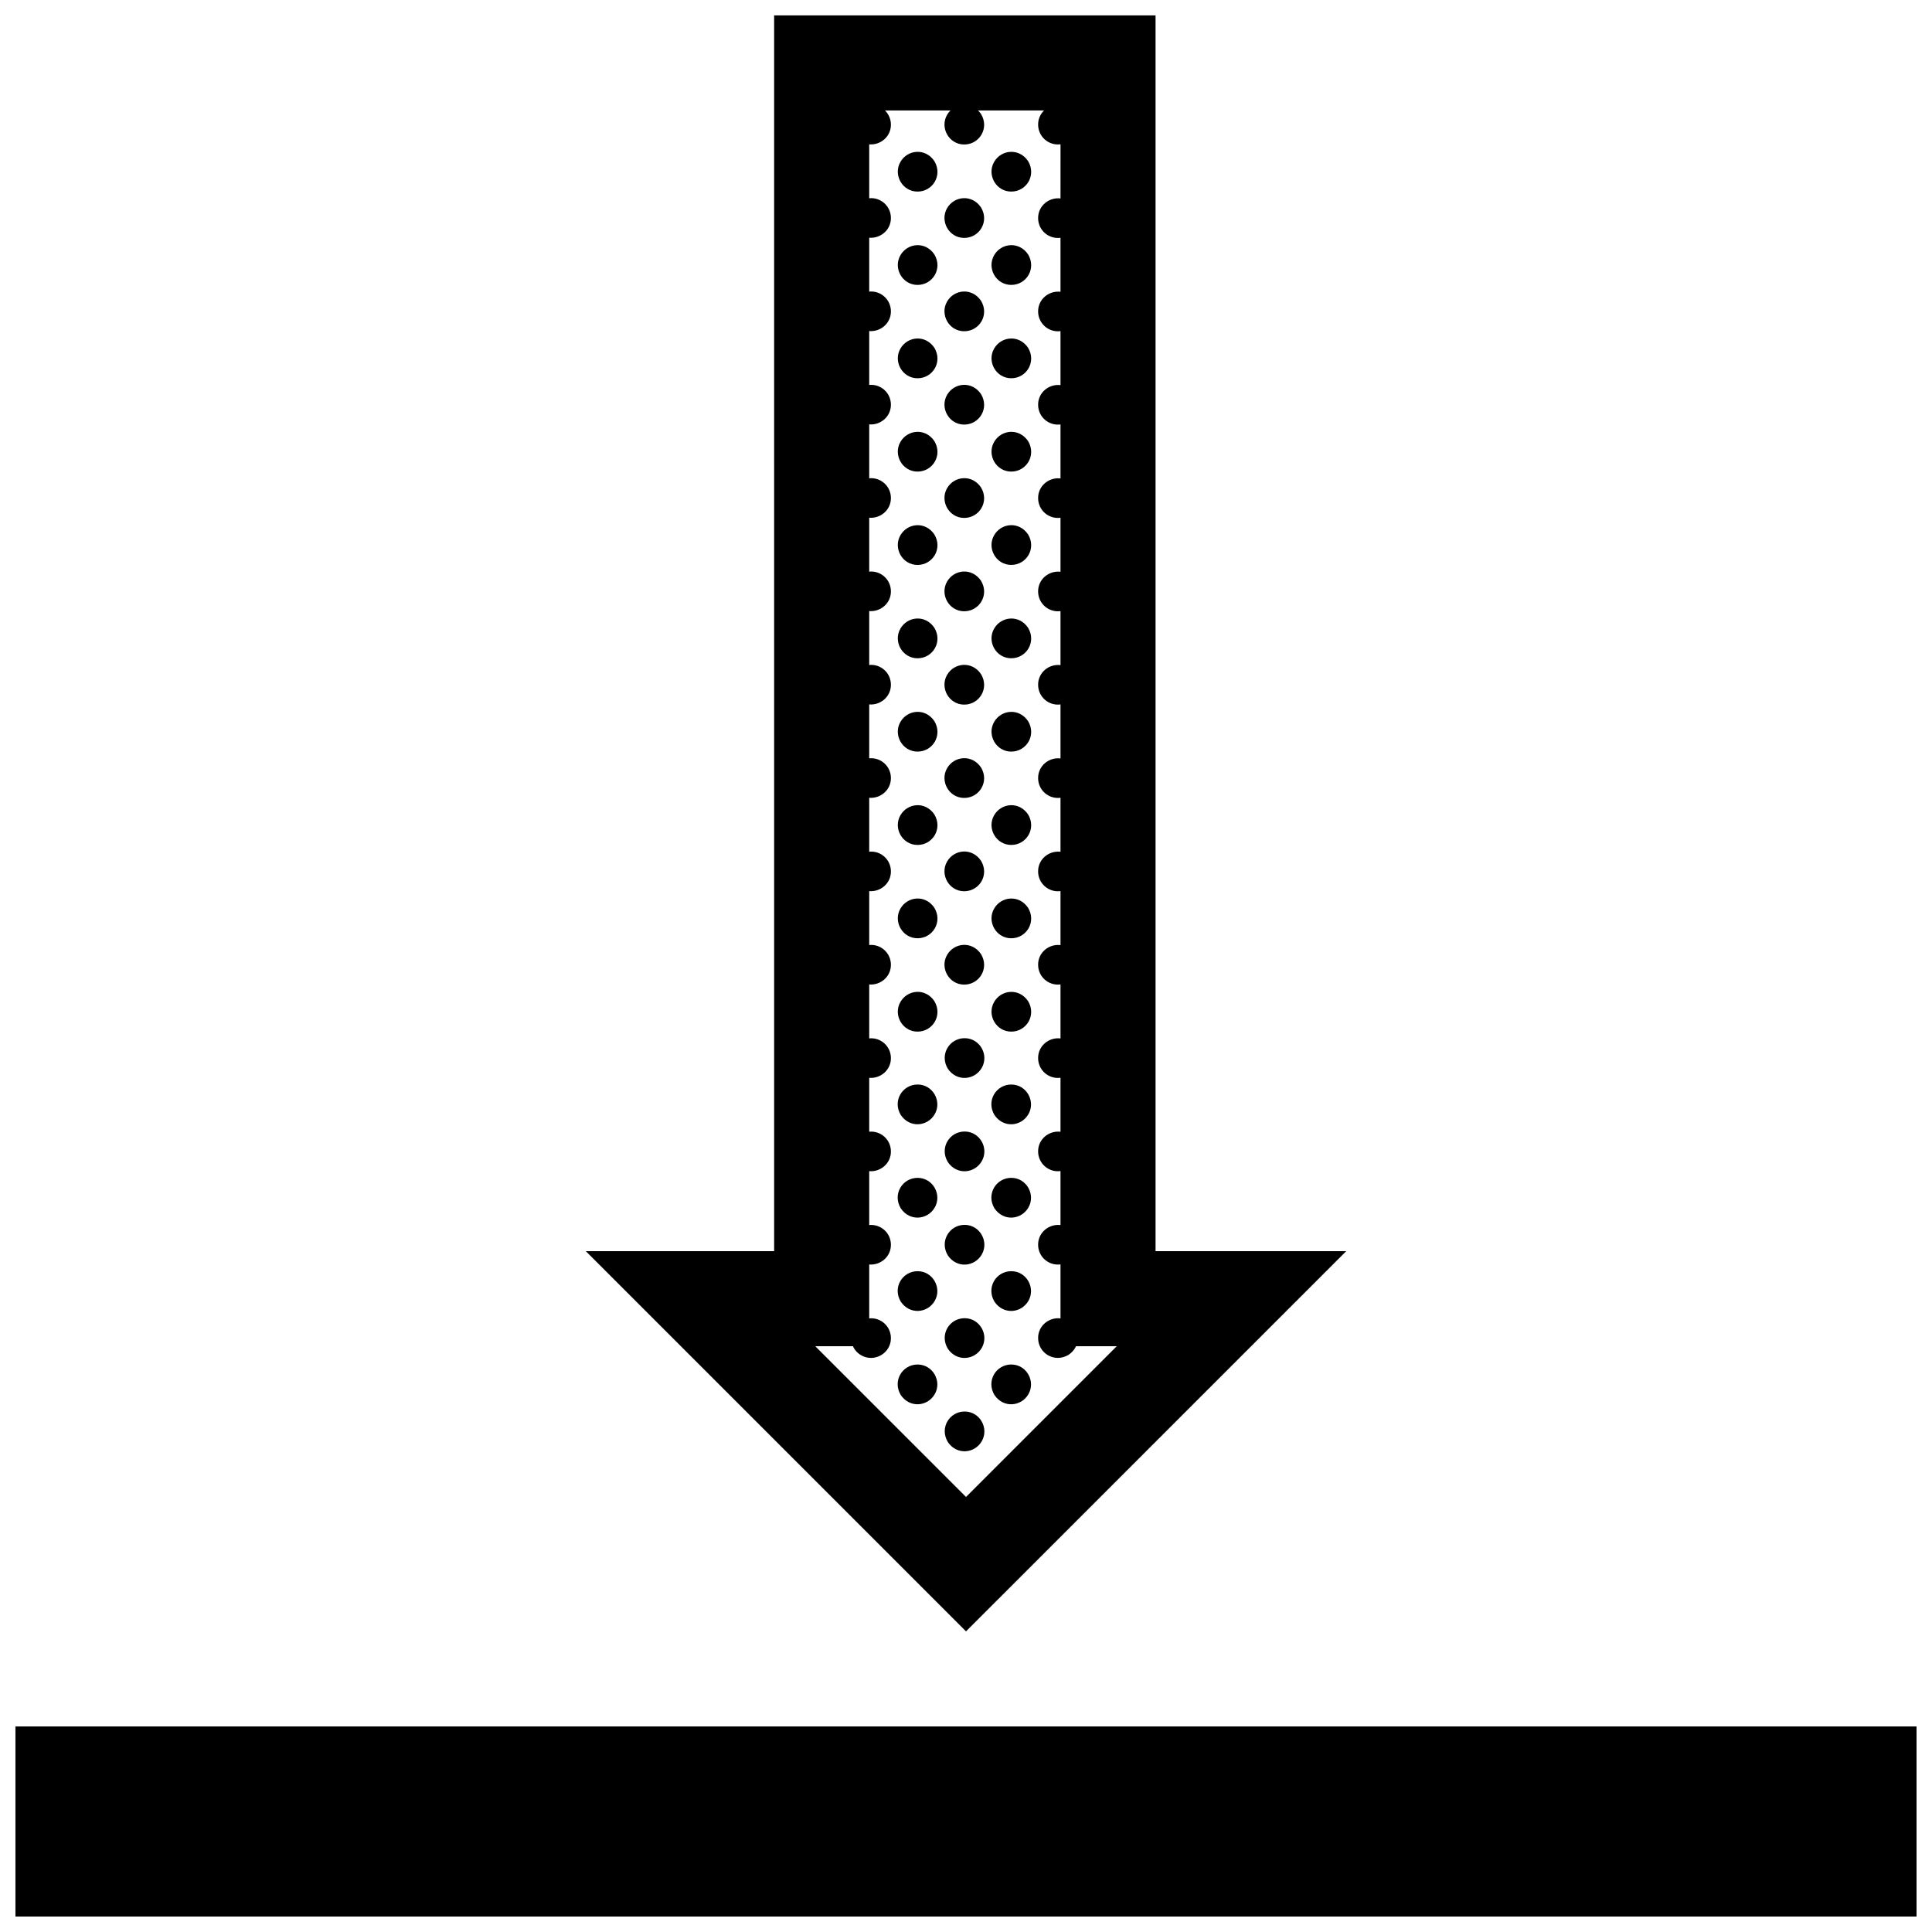 <?xml version="1.0" encoding="UTF-8"?>
<!-- Uploaded to: ICON Repo, www.svgrepo.com, Generator: ICON Repo Mixer Tools -->
<svg width="800px" height="800px" version="1.1" viewBox="144 144 512 512" xmlns="http://www.w3.org/2000/svg">
 <defs>
  <clipPath id="a">
   <path d="m148.09 148.09h503.81v503.81h-503.81z"/>
  </clipPath>
 </defs>
 <g clip-path="url(#a)">
  <path d="m391.71 513.48c-1.875 3.246-6.578 3.773-8.996 0.215-2.262-3.758 0.438-8.086 4.453-8.086 4.059 0.004 6.523 4.453 4.543 7.871zm-4.539-32.602c-4.016 0-6.715 4.324-4.453 8.082 2.414 3.559 7.125 3.031 8.996-0.215 1.977-3.418-0.488-7.867-4.543-7.867zm0-24.734c-4.016 0-6.715 4.328-4.453 8.082 2.414 3.562 7.125 3.031 8.996-0.215 1.977-3.422-0.488-7.867-4.543-7.867zm0-24.738c-4.016 0-6.715 4.324-4.453 8.082 2.414 3.559 7.125 3.031 8.996-0.215 1.977-3.418-0.488-7.867-4.543-7.867zm17.008 94.535c1.977-3.426-0.488-7.875-4.539-7.875-4.016 0-6.715 4.328-4.453 8.086 2.406 3.562 7.117 3.031 8.992-0.211zm-4.547-32.605c-4.016 0-6.715 4.324-4.453 8.082 2.414 3.559 7.125 3.031 8.996-0.215 1.977-3.422-0.484-7.867-4.543-7.867zm0-24.738c-4.016 0-6.715 4.328-4.453 8.086 2.414 3.559 7.125 3.027 8.996-0.223 1.977-3.414-0.484-7.863-4.543-7.863zm0-24.734c-4.016 0-6.715 4.324-4.453 8.082 2.414 3.559 7.125 3.031 8.996-0.215 1.977-3.418-0.484-7.867-4.543-7.867zm0-24.734c-4.016 0-6.715 4.328-4.453 8.086 2.414 3.551 7.125 3.027 8.996-0.215 1.977-3.422-0.484-7.871-4.543-7.871zm16.906 94.352c1.977-3.426-0.488-7.875-4.539-7.875-4.016 0-6.715 4.328-4.457 8.086 2.418 3.562 7.121 3.035 8.996-0.211zm0-24.734c1.977-3.422-0.488-7.871-4.539-7.871-4.016 0-6.715 4.324-4.457 8.082 2.418 3.562 7.121 3.035 8.996-0.211zm0-24.738c1.977-3.414-0.488-7.871-4.539-7.871-4.016 0-6.715 4.328-4.457 8.082 2.418 3.566 7.121 3.039 8.996-0.211zm0-24.73c1.977-3.422-0.488-7.871-4.539-7.871-4.016 0-6.715 4.324-4.457 8.082 2.418 3.562 7.121 3.031 8.996-0.211zm-4.539-244.51c4.016 0 6.711-4.328 4.453-8.082-2.414-3.559-7.125-3.031-8.996 0.215-1.977 3.418 0.484 7.867 4.543 7.867zm0 24.734c4.016 0 6.711-4.328 4.453-8.086-2.414-3.559-7.125-3.027-8.996 0.215-1.977 3.426 0.484 7.871 4.543 7.871zm0 24.734c4.016 0 6.711-4.324 4.453-8.082-2.414-3.559-7.125-3.027-8.996 0.215-1.977 3.418 0.484 7.867 4.543 7.867zm0 24.738c4.016 0 6.711-4.328 4.453-8.086-2.414-3.559-7.125-3.027-8.996 0.215-1.977 3.422 0.484 7.871 4.543 7.871zm0 24.73c4.016 0 6.711-4.324 4.453-8.082-2.414-3.559-7.125-3.027-8.996 0.215-1.977 3.426 0.484 7.867 4.543 7.867zm0 24.742c4.016 0 6.711-4.328 4.453-8.086-2.414-3.559-7.125-3.027-8.996 0.223-1.977 3.418 0.484 7.863 4.543 7.863zm0 24.734c4.016 0 6.711-4.324 4.453-8.082-2.414-3.559-7.125-3.027-8.996 0.215-1.977 3.418 0.484 7.867 4.543 7.867zm0 24.734c4.016 0 6.711-4.328 4.453-8.086-2.414-3.559-7.125-3.027-8.996 0.215-1.977 3.426 0.484 7.871 4.543 7.871zm0 24.734c4.016 0 6.711-4.324 4.453-8.082-2.414-3.559-7.125-3.027-8.996 0.215-1.977 3.418 0.484 7.867 4.543 7.867zm0 24.738c4.016 0 6.711-4.328 4.453-8.086-2.414-3.551-7.125-3.027-8.996 0.223-1.977 3.414 0.484 7.863 4.543 7.863zm-12.473-210.34c4.016 0 6.723-4.328 4.453-8.086-2.414-3.559-7.125-3.027-8.996 0.215-1.969 3.418 0.492 7.871 4.543 7.871zm0 24.734c4.016 0 6.723-4.324 4.453-8.082-2.414-3.559-7.125-3.027-8.996 0.215-1.969 3.422 0.492 7.867 4.543 7.867zm0 24.734c4.016 0 6.723-4.328 4.453-8.082-2.414-3.562-7.125-3.027-8.996 0.215-1.969 3.422 0.492 7.867 4.543 7.867zm0 24.738c4.016 0 6.723-4.328 4.453-8.086-2.414-3.559-7.125-3.027-8.996 0.215-1.969 3.422 0.492 7.871 4.543 7.871zm0 24.738c4.016 0 6.723-4.328 4.453-8.086-2.414-3.562-7.125-3.027-8.996 0.215-1.969 3.422 0.492 7.871 4.543 7.871zm0 24.738c4.016 0 6.723-4.328 4.453-8.086-2.414-3.559-7.125-3.027-8.996 0.215-1.969 3.414 0.492 7.871 4.543 7.871zm0 24.73c4.016 0 6.723-4.328 4.453-8.086-2.414-3.559-7.125-3.027-8.996 0.215-1.969 3.422 0.492 7.871 4.543 7.871zm0 24.73c4.016 0 6.723-4.324 4.453-8.082-2.414-3.559-7.125-3.027-8.996 0.215-1.969 3.426 0.492 7.867 4.543 7.867zm0 24.742c4.016 0 6.723-4.328 4.453-8.086-2.414-3.559-7.125-3.027-8.996 0.223-1.969 3.414 0.492 7.863 4.543 7.863zm-16.902-218.03c-1.977 3.422 0.488 7.871 4.539 7.871 4.016 0 6.715-4.328 4.453-8.082-2.41-3.562-7.117-3.035-8.992 0.211zm0 24.734c-1.977 3.422 0.488 7.871 4.539 7.871 4.016 0 6.715-4.328 4.453-8.086-2.41-3.562-7.117-3.035-8.992 0.215zm0 24.734c-1.977 3.422 0.488 7.871 4.539 7.871 4.016 0 6.715-4.324 4.453-8.082-2.41-3.562-7.117-3.035-8.992 0.211zm0 24.734c-1.977 3.422 0.488 7.871 4.539 7.871 4.016 0 6.715-4.328 4.453-8.086-2.41-3.559-7.117-3.027-8.992 0.215zm0 24.738c-1.977 3.422 0.488 7.871 4.539 7.871 4.016 0 6.715-4.324 4.453-8.082-2.41-3.562-7.117-3.031-8.992 0.211zm0 24.738c-1.977 3.422 0.488 7.871 4.539 7.871 4.016 0 6.715-4.328 4.453-8.086-2.41-3.566-7.117-3.035-8.992 0.215zm0 24.73c-1.977 3.422 0.488 7.871 4.539 7.871 4.016 0 6.715-4.324 4.453-8.082-2.41-3.562-7.117-3.031-8.992 0.211zm0 24.738c-1.977 3.422 0.488 7.871 4.539 7.871 4.016 0 6.715-4.328 4.453-8.086-2.41-3.559-7.117-3.031-8.992 0.215zm0 24.73c-1.977 3.422 0.488 7.871 4.539 7.871 4.016 0 6.715-4.324 4.453-8.082-2.41-3.562-7.117-3.031-8.992 0.211zm0 24.742c-1.977 3.422 0.488 7.871 4.539 7.871 4.016 0 6.715-4.328 4.453-8.086-2.41-3.559-7.117-3.035-8.992 0.215zm-234.53 192v50.383h503.81v-50.383zm251.91-25.191-100.76-100.76h49.914l-0.004-327.48h101.08v327.48h50.535zm-39.953-75.57 39.953 39.949 39.949-39.949h-10.785c-0.398 0.855-1.043 1.641-1.977 2.277-3.754 2.258-8.082-0.438-8.082-4.457 0-3.316 2.977-5.562 5.934-5.188v-14.316c-3.078 0.422-5.934-1.969-5.934-5.223 0-3.32 2.977-5.566 5.934-5.195v-14.316c-3.078 0.43-5.934-1.969-5.934-5.223 0-3.316 2.977-5.562 5.934-5.188v-14.316c-3.078 0.43-5.934-1.969-5.934-5.231 0-3.316 2.977-5.562 5.934-5.184v-14.316c-3.078 0.422-5.934-1.965-5.934-5.231 0-3.32 2.977-5.562 5.934-5.188v-14.316c-3.078 0.422-5.934-1.969-5.934-5.231 0-3.316 2.977-5.562 5.934-5.188v-14.312c-3.078 0.422-5.934-1.969-5.934-5.231 0-3.32 2.977-5.562 5.934-5.188v-14.316c-3.078 0.422-5.934-1.969-5.934-5.231 0-3.316 2.977-5.562 5.934-5.188v-14.312c-3.078 0.422-5.934-1.965-5.934-5.231 0-3.32 2.977-5.562 5.934-5.195v-14.312c-3.078 0.422-5.934-1.969-5.934-5.231 0-3.316 2.977-5.562 5.934-5.188v-14.312c-3.078 0.422-5.934-1.969-5.934-5.231 0-3.316 2.977-5.562 5.934-5.188v-14.312c-3.078 0.422-5.934-1.969-5.934-5.231 0-3.316 2.977-5.562 5.934-5.188v-14.316c-3.078 0.422-5.934-1.969-5.934-5.231 0-3.316 2.977-5.562 5.934-5.188l0.004-14.359c-3.078 0.422-5.934-1.969-5.934-5.231 0-1.516 0.621-2.812 1.582-3.734h-17.508c0.281 0.277 0.555 0.578 0.797 0.941 2.266 3.758-0.438 8.082-4.453 8.082-4.055 0-6.516-4.449-4.539-7.871 0.25-0.438 0.559-0.82 0.902-1.152h-17.371c0.961 0.945 1.578 2.266 1.578 3.777 0 3.246-2.852 5.461-5.75 5.211v14.281c3.008-0.309 5.75 2.047 5.75 5.246 0 3.246-2.852 5.461-5.75 5.211v14.281c3.008-0.301 5.75 2.051 5.75 5.246 0 3.25-2.852 5.465-5.75 5.211v14.281c3.008-0.309 5.75 2.047 5.75 5.238 0 3.25-2.852 5.465-5.75 5.211v14.281c3.008-0.301 5.75 2.051 5.75 5.246 0 3.25-2.852 5.465-5.75 5.211v14.281c3.008-0.301 5.75 2.047 5.75 5.246 0 3.246-2.852 5.461-5.75 5.211v14.281c3.008-0.301 5.75 2.051 5.75 5.246 0 3.25-2.852 5.465-5.75 5.211v14.281c3.008-0.301 5.75 2.051 5.75 5.246 0 3.246-2.852 5.461-5.75 5.211v14.289c3.008-0.309 5.75 2.047 5.75 5.238 0 3.25-2.852 5.465-5.75 5.211v14.281c3.008-0.301 5.75 2.051 5.75 5.246 0 3.246-2.852 5.461-5.75 5.211v14.289c3.008-0.309 5.75 2.047 5.75 5.238 0 3.25-2.852 5.465-5.75 5.211v14.281c3.008-0.301 5.75 2.051 5.75 5.246 0 3.246-2.852 5.465-5.75 5.211v14.281c3.008-0.309 5.75 2.047 5.75 5.238 0 3.25-2.852 5.465-5.75 5.211v14.281c3.008-0.301 5.75 2.051 5.75 5.246 0 4.055-4.449 6.516-7.871 4.539-1.008-0.578-1.754-1.43-2.195-2.41l-9.984-0.004z"/>
 </g>
</svg>